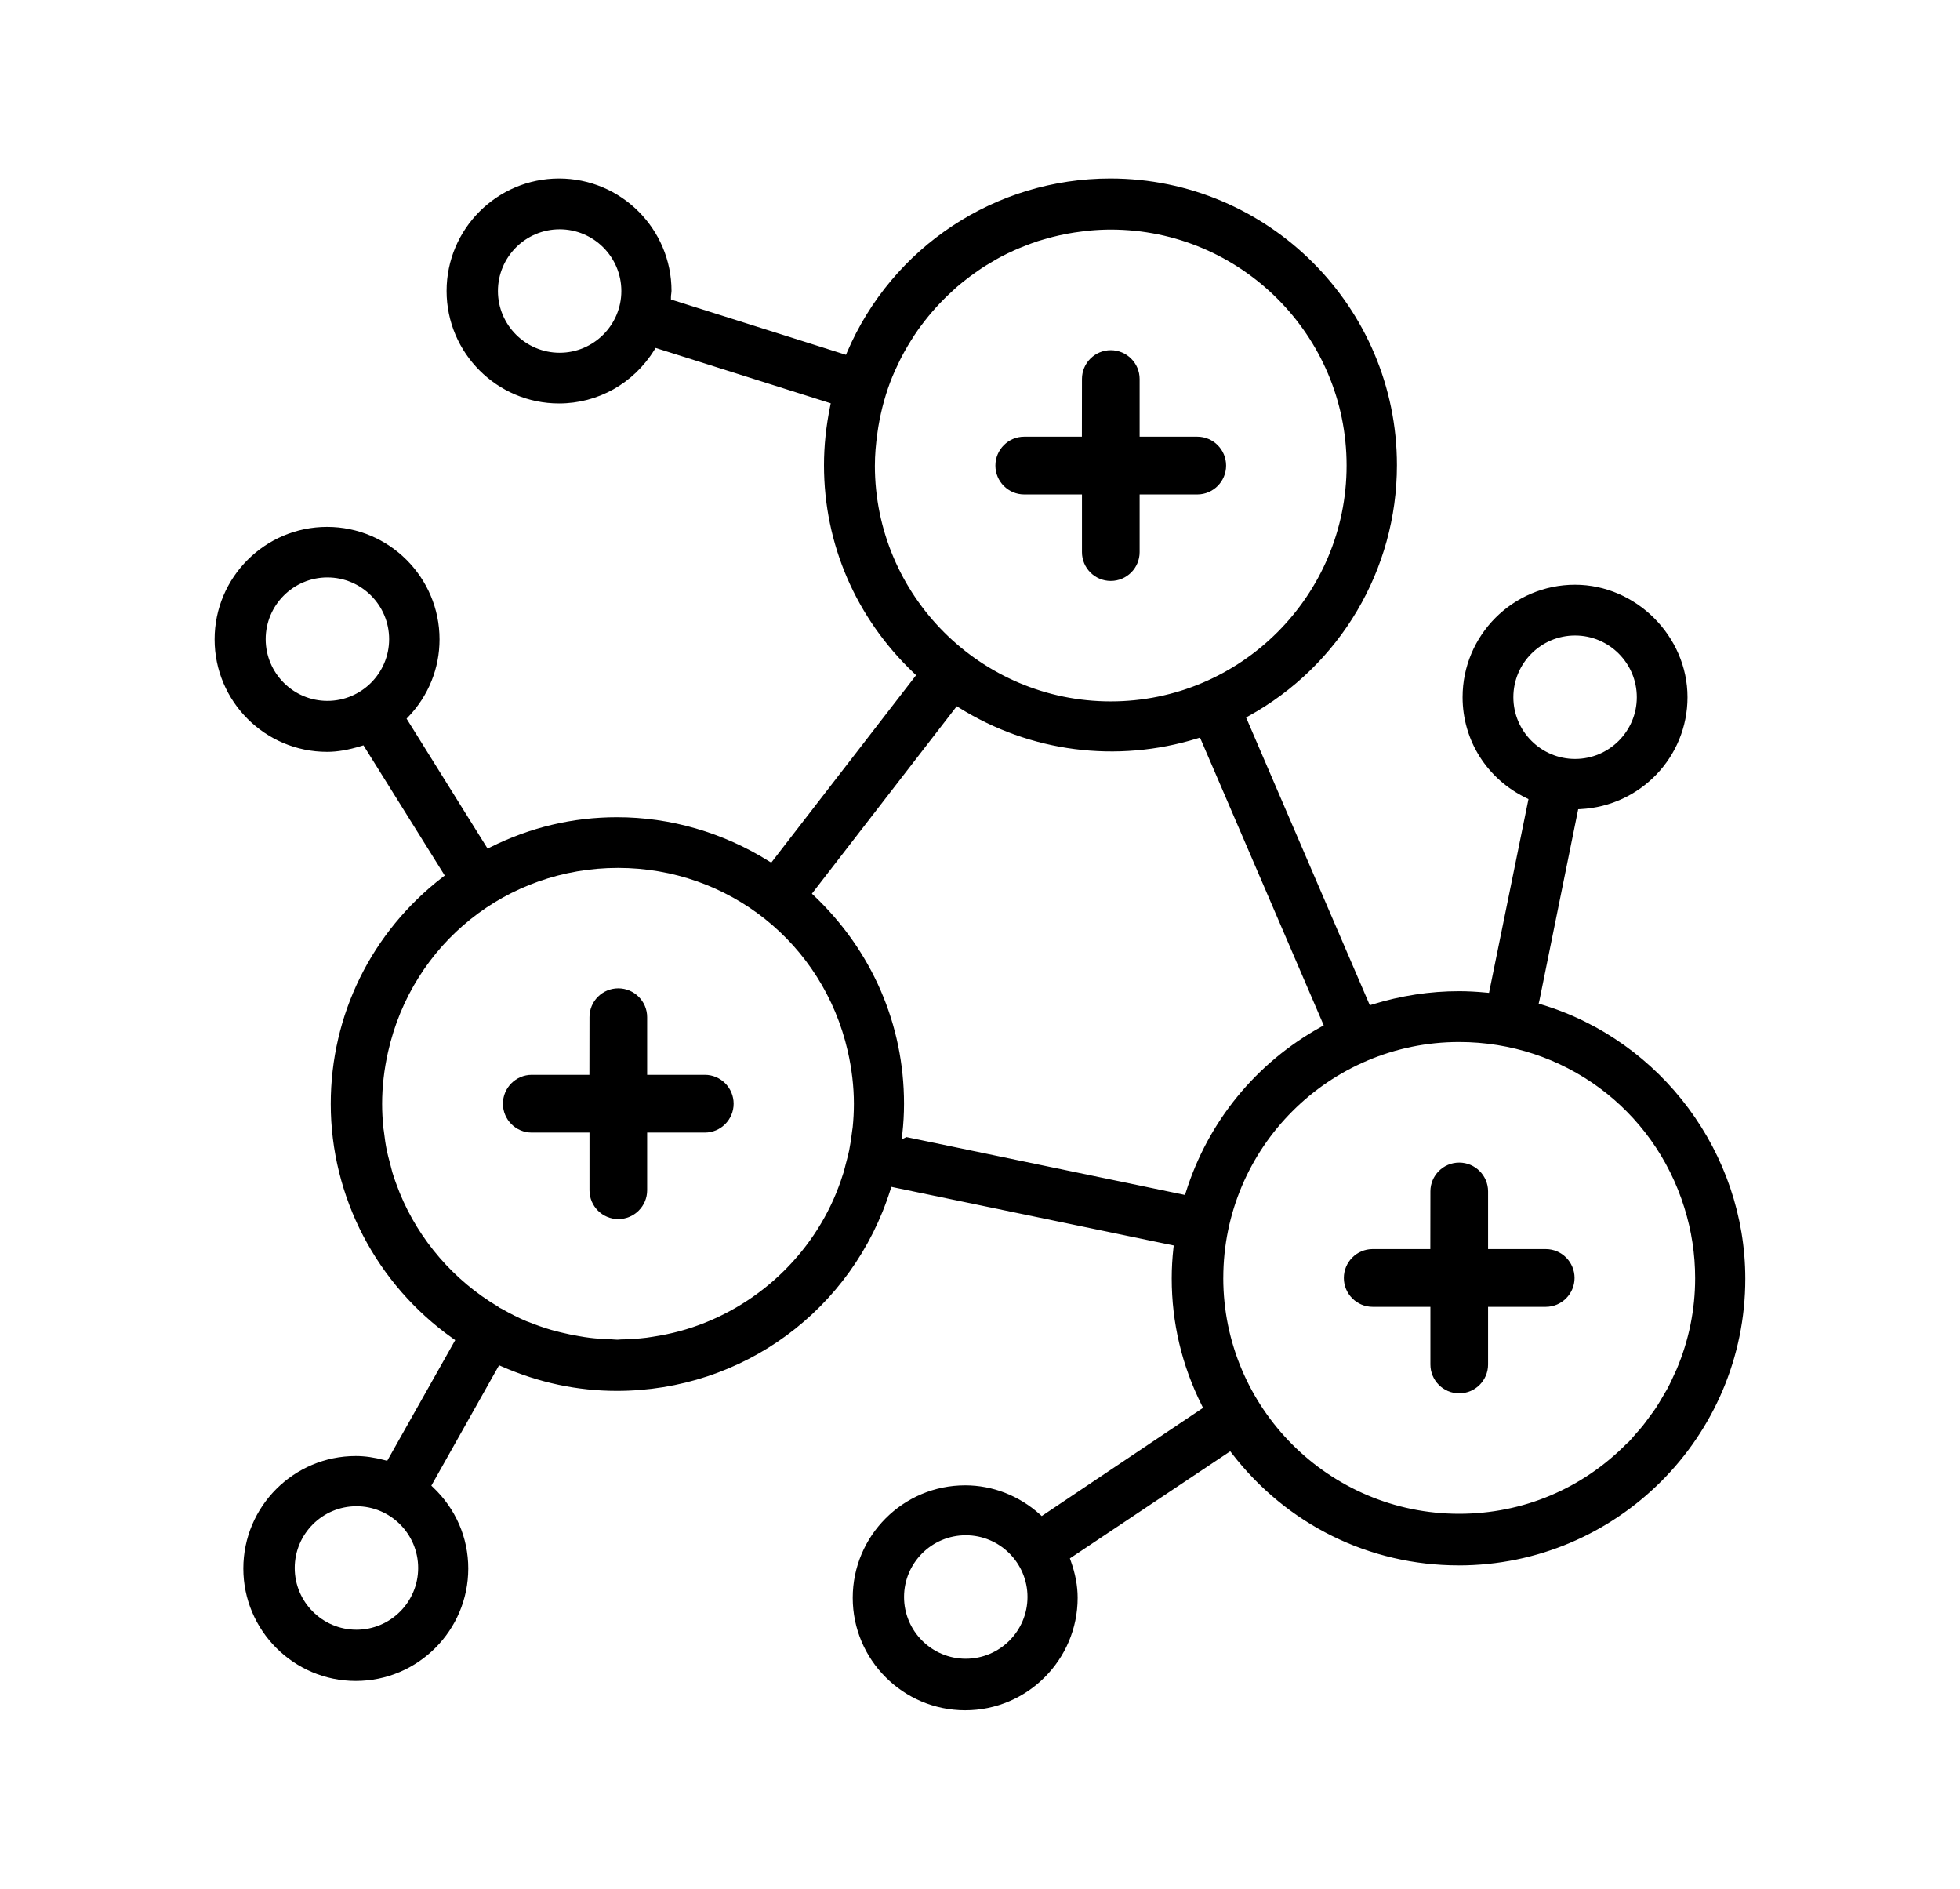 <svg xmlns="http://www.w3.org/2000/svg" id="Capa_1" data-name="Capa 1" viewBox="0 0 76.51 73.718"><path d="M56.941,61.095c6.169,0,11.188-5.02,11.188-11.188,0-4.89-3.272-9.292-7.957-10.704l-.109-.033.036-.155,1.507-7.432.093-.005c2.34-.12,4.174-2.038,4.174-4.367,0-2.38-2.011-4.39-4.39-4.39-2.421,0-4.39,1.969-4.39,4.39,0,1.683.953,3.191,2.488,3.935l.084.041-.018.092-1.522,7.471-.108-.01c-.388-.037-.737-.055-1.066-.055-1.131,0-2.266.174-3.375.516l-.104.032-.043-.099-4.787-11.133.096-.053c3.573-1.969,5.792-5.722,5.792-9.793,0-6.169-5.019-11.188-11.188-11.188-4.479,0-8.513,2.661-10.276,6.78l-.043.101-6.832-2.159v-.089c0-.052.006-.1.013-.146.005-.033.009-.066.009-.098,0-2.421-1.969-4.389-4.39-4.389s-4.39,1.969-4.39,4.389,1.969,4.39,4.39,4.39c1.518,0,2.908-.78,3.719-2.087l.05-.08,6.837,2.161-.022.107c-.16.779-.242,1.555-.242,2.308,0,3.085,1.249,5.97,3.517,8.122l.079.075-5.655,7.316-.093-.058c-1.797-1.122-3.846-1.715-5.924-1.715-1.729,0-3.396.395-4.956,1.176l-.099.05-3.163-5.073.065-.068c.788-.821,1.222-1.896,1.222-3.026,0-2.421-1.969-4.39-4.39-4.39s-4.39,1.969-4.39,4.39,1.969,4.389,4.39,4.389c.402,0,.825-.073,1.331-.227l.089-.027,3.173,5.082-.087.066c-2.773,2.141-4.363,5.366-4.363,8.848,0,3.623,1.783,7.046,4.77,9.155l.089.063-2.655,4.71-.091-.024c-.42-.111-.781-.163-1.135-.163-2.421,0-4.39,1.969-4.39,4.389s1.969,4.39,4.39,4.39,4.39-1.969,4.39-4.39c0-1.202-.488-2.327-1.373-3.167l-.068-.065,2.644-4.699.1.044c1.443.634,2.955.956,4.495.956,4.914,0,9.207-3.159,10.684-7.858l.033-.105.107.023,10.917,2.266-.013.11c-.043.382-.066.777-.066,1.174,0,1.729.395,3.396,1.176,4.957l.048.095-.088.059-6.21,4.164-.07-.063c-.811-.732-1.847-1.136-2.918-1.136-2.421,0-4.39,1.969-4.39,4.39s1.969,4.389,4.39,4.389,4.39-1.969,4.39-4.389c0-.465-.089-.939-.271-1.449l-.032-.089.078-.052,6.182-4.129.069.09c2.14,2.773,5.364,4.363,8.847,4.363ZM21.846,13.767c-1.328,0-2.409-1.081-2.409-2.409s1.081-2.409,2.409-2.409,2.409,1.081,2.409,2.409-1.081,2.409-2.409,2.409ZM12.78,27.354c-1.328,0-2.409-1.081-2.409-2.409s1.081-2.409,2.409-2.409c1.329,0,2.41,1.081,2.41,2.409s-1.081,2.409-2.41,2.409ZM13.914,63.605c-1.328,0-2.409-1.081-2.409-2.409s1.081-2.41,2.409-2.41,2.409,1.081,2.409,2.41-1.081,2.409-2.409,2.409ZM37.699,64.738c-1.328,0-2.409-1.081-2.409-2.41s1.081-2.409,2.409-2.409c1.329,0,2.41,1.081,2.41,2.409s-1.081,2.41-2.41,2.41ZM59.075,27.211c0-1.329,1.081-2.409,2.409-2.409,1.329,0,2.41,1.081,2.41,2.409s-1.081,2.409-2.41,2.409c-1.328,0-2.409-1.081-2.409-2.409ZM34.152,18.167c0-.4.033-.816.104-1.311.01-.071.02-.142.032-.211.114-.68.296-1.332.544-1.94.068-.168.144-.328.221-.488l.049-.103c.021-.044.042-.089.064-.132.083-.16.17-.317.261-.472.038-.063.076-.126.115-.189.106-.17.206-.324.312-.474.022-.031.045-.062.069-.093l.037-.049c.366-.495.784-.955,1.241-1.367l.043-.041c.037-.034.075-.069.113-.102.129-.111.264-.218.4-.323.076-.059.153-.118.232-.173.13-.094.261-.186.397-.274.086-.056.175-.108.263-.159l.081-.048c.11-.066.22-.132.334-.192.173-.092.352-.176.532-.258.136-.061.275-.117.415-.172.166-.065.334-.129.505-.185.085-.027.173-.052.26-.076l.052-.015c.169-.049.34-.093.514-.132.101-.023.203-.045.306-.064.192-.036.386-.065.582-.089l.094-.012c.055-.008.11-.015.166-.02.319-.029.601-.043.863-.043,5.082,0,9.212,4.131,9.212,9.207s-4.13,9.207-9.207,9.207-9.207-4.131-9.207-9.207ZM33.283,44.012c-.002.019-.005.037-.008.054l-.006.04c-.034.297-.074.558-.122.795-.029.142-.066.281-.103.42l-.032.121c-.011.041-.021.081-.031.122-.015.062-.03.125-.049.186-.075.245-.165.5-.277.777l-.011.031c-1.078,2.635-3.364,4.652-6.115,5.396-.349.093-.693.164-1.044.217l-.078.012c-.054.008-.109.017-.163.025-.354.042-.685.065-1.012.069-.016,0-.033.002-.049.004-.027.003-.053.006-.081.006-.052,0-.103-.005-.153-.009-.035-.004-.071-.008-.106-.008-.31-.01-.564-.027-.799-.055-.156-.018-.309-.043-.462-.071-.214-.036-.43-.08-.642-.132l-.105-.025c-.101-.025-.203-.05-.303-.079-.318-.093-.622-.2-.906-.316l-.034-.011c-.017-.007-.034-.012-.05-.019-.3-.127-.611-.283-.952-.478-.012-.007-.025-.012-.036-.018-.019-.008-.038-.017-.056-.027l-.06-.045c-1.721-1.022-3.081-2.593-3.834-4.434-.121-.3-.213-.557-.289-.808-.017-.058-.032-.117-.046-.176-.01-.04-.019-.079-.03-.119l-.029-.109c-.04-.147-.079-.294-.11-.444-.046-.225-.083-.471-.118-.775l-.008-.047c-.003-.022-.007-.043-.009-.065-.032-.315-.049-.631-.049-.937,0-.662.078-1.342.231-2.021.949-4.232,4.64-7.186,8.977-7.186,4.314,0,8.001,2.937,8.966,7.141.16.697.242,1.393.242,2.067,0,.306-.017.622-.049.937ZM46.29,46.533l-.033.105-.107-.023-10.768-2.236-.162.081.003-.21c.043-.382.066-.778.066-1.175,0-3.086-1.249-5.97-3.517-8.121l-.079-.075,5.655-7.316.093.058c2.773,1.733,6.153,2.171,9.298,1.198l.104-.032.043.099,4.787,11.133-.096.053c-2.544,1.406-4.421,3.701-5.287,6.462ZM47.752,49.875c0-5.076,4.13-9.207,9.207-9.207,4.057,0,7.591,2.601,8.793,6.472.278.887.419,1.811.419,2.746,0,1.227-.243,2.422-.723,3.556-.012.028-.025.057-.039.084l-.029.062c-.084.188-.185.411-.304.63-.036.067-.076.133-.116.198l-.094.159c-.075.128-.15.256-.232.38-.057.086-.118.168-.179.25l-.125.17c-.068.093-.136.187-.209.277-.074.092-.153.181-.233.27l-.045.05c-.029.032-.057.066-.085.099-.047.056-.093.111-.143.163l-.085.09-.007-.006c-1.748,1.783-4.074,2.763-6.565,2.763-5.077,0-9.207-4.131-9.207-9.207Z"></path><path d="M46.738,19.297h-2.252v2.252c0,.621-.507,1.124-1.127,1.124s-1.124-.504-1.124-1.124v-2.252h-2.255c-.621,0-1.124-.507-1.124-1.127s.504-1.127,1.124-1.127h2.252l.003-2.252c0-.621.504-1.124,1.124-1.124s1.127.504,1.127,1.124v2.252h2.252c.621,0,1.124.507,1.124,1.127s-.504,1.127-1.124,1.127Z"></path><path d="M27.514,44.203h-2.252v2.252c0,.621-.507,1.124-1.127,1.124s-1.124-.504-1.124-1.124v-2.252h-2.255c-.621,0-1.124-.507-1.124-1.127s.504-1.127,1.124-1.127h2.252l.003-2.252c0-.621.504-1.124,1.124-1.124s1.127.504,1.127,1.124v2.252h2.252c.621,0,1.124.507,1.124,1.127s-.504,1.127-1.124,1.127Z"></path><path d="M60.34,51.004h-2.252v2.252c0,.621-.507,1.124-1.127,1.124s-1.124-.504-1.124-1.124v-2.252h-2.255c-.621,0-1.124-.507-1.124-1.127s.504-1.127,1.124-1.127h2.252l.003-2.252c0-.621.504-1.124,1.124-1.124s1.127.504,1.127,1.124v2.252h2.252c.621,0,1.124.507,1.124,1.127s-.504,1.127-1.124,1.127Z"></path></svg>